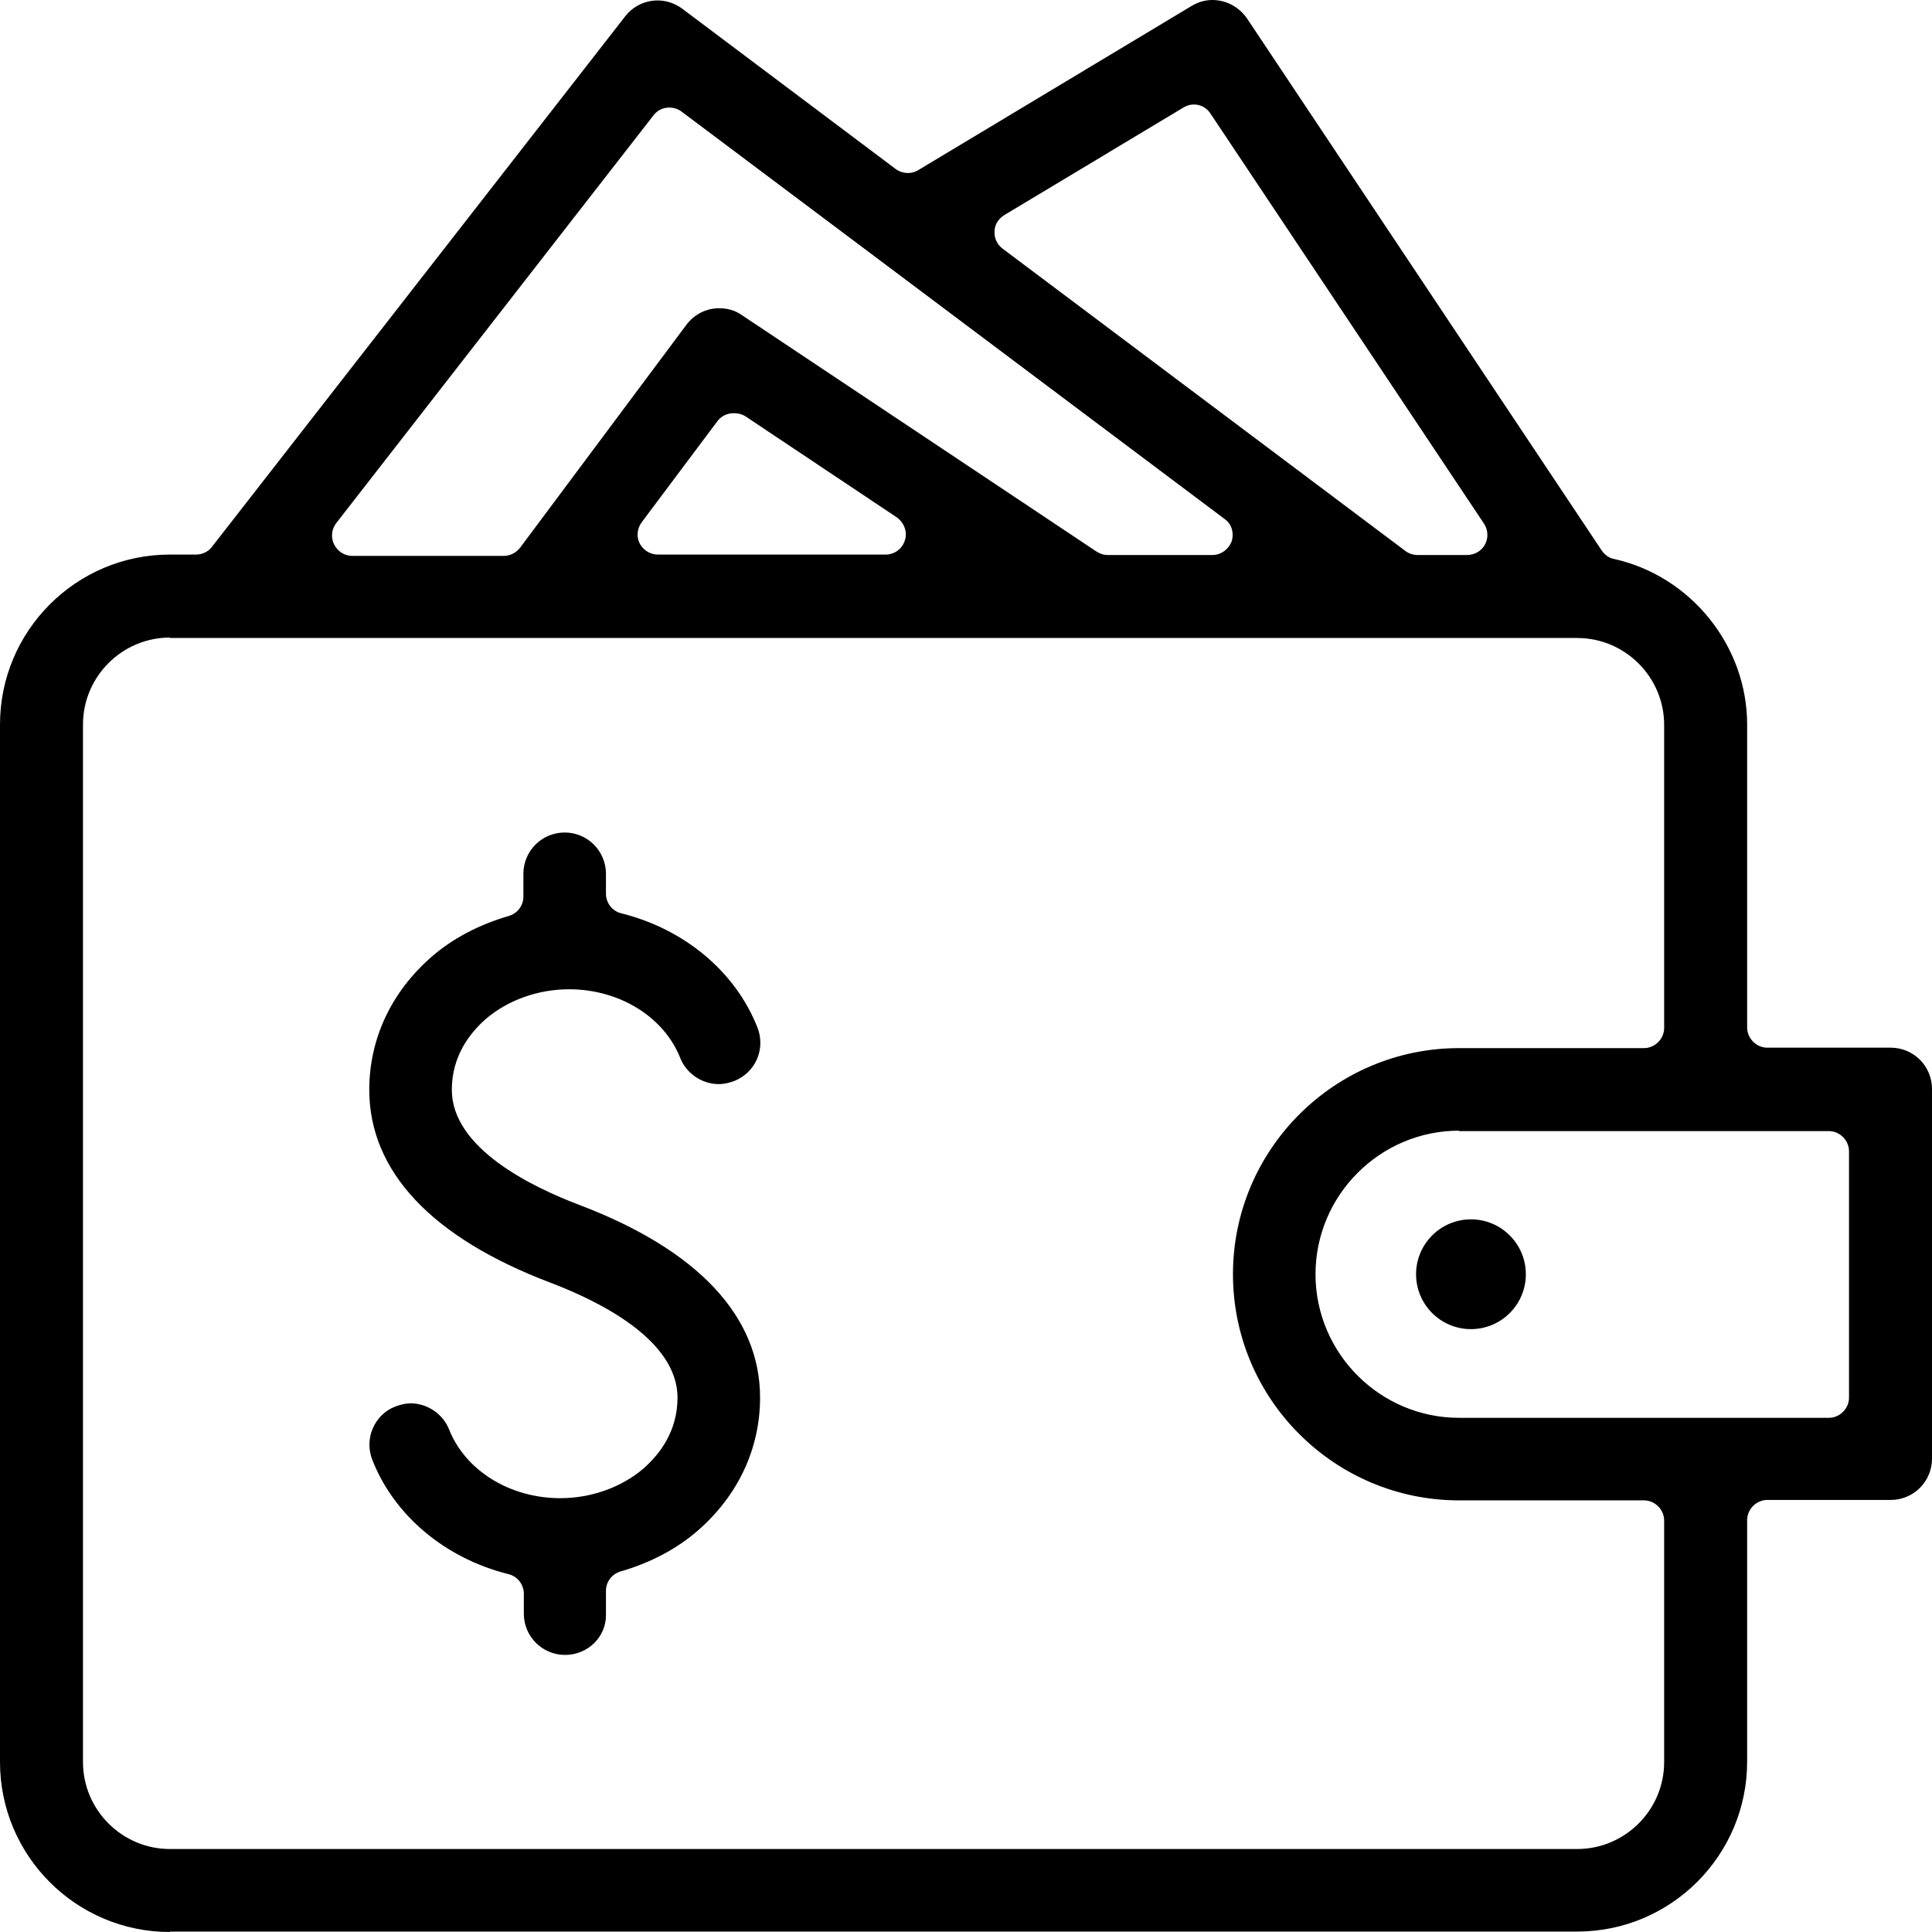 <?xml version="1.0" encoding="utf-8"?>
<!-- Generator: Adobe Illustrator 27.1.1, SVG Export Plug-In . SVG Version: 6.00 Build 0)  -->
<svg version="1.1" id="Layer_1" xmlns="http://www.w3.org/2000/svg" xmlns:xlink="http://www.w3.org/1999/xlink" x="0px" y="0px" viewBox="0 0 440 440" style="enable-background:new 0 0 440 440;" xml:space="preserve">
  <g>
    <g>
      <path d="M38.7,440C17.3,440,0,422.6,0,401.3V165c0-21.3,17.3-38.7,38.7-38.7h6c1.4,0,2.8-0.7,3.6-1.8L142.4,3.7
			c1.8-2.3,4.5-3.6,7.4-3.6c2,0,4,0.7,5.6,1.9l48.6,36.5c0.8,0.6,1.8,0.9,2.8,0.9c0.8,0,1.6-0.2,2.4-0.7l62.1-37.3
			c1.5-0.9,3.1-1.4,4.8-1.4c3.2,0,6.1,1.6,7.9,4.2l80.8,121.2c0.7,1,1.7,1.7,2.8,1.9c17.5,3.9,30.3,19.8,30.3,37.7v69
			c0,2.5,2.1,4.6,4.6,4.6h28.1c5.2,0,9.4,4.2,9.4,9.4v84.2c0,5.2-4.2,9.4-9.4,9.4h-28.1c-2.5,0-4.6,2.1-4.6,4.6v55
			c0,21.3-17.3,38.7-38.7,38.7H38.7z M38.7,145.2c-10.9,0-19.8,8.9-19.8,19.8v236.3c0,10.9,8.9,19.8,19.8,19.8h320.5
			c10.9,0,19.8-8.9,19.8-19.8v-55c0-2.5-2.1-4.6-4.6-4.6h-42.1c-28.4,0-51.5-23.1-51.5-51.5c0-28.4,23.1-51.5,51.5-51.5h42.1
			c2.5,0,4.6-2.1,4.6-4.6v-69c0-10.9-8.9-19.8-19.8-19.8H38.7z M332.3,257.5c-18,0-32.7,14.7-32.7,32.7c0,18,14.7,32.7,32.7,32.7
			h84.2c2.5,0,4.6-2.1,4.6-4.6v-56.1c0-2.5-2.1-4.6-4.6-4.6H332.3z M271.9,23.8c-0.8,0-1.6,0.2-2.4,0.7l-40.8,24.5
			c-1.3,0.8-2.2,2.2-2.2,3.7c-0.1,1.5,0.6,3,1.8,3.9l91.8,68.9c0.8,0.6,1.8,0.9,2.8,0.9h11.2c1.7,0,3.3-0.9,4.1-2.4
			c0.8-1.5,0.7-3.3-0.2-4.7l-62.3-93.4C274.8,24.5,273.4,23.8,271.9,23.8z M163.8,70.2c1.9,0,3.7,0.5,5.2,1.6l80.7,53.8
			c0.8,0.5,1.6,0.8,2.6,0.8h23.8c2,0,3.7-1.3,4.4-3.1c0.6-1.9,0-4-1.6-5.1c0,0-78.5-58.9-78.5-58.9l-45.2-33.9
			c-0.8-0.6-1.8-0.9-2.8-0.9c-1.4,0-2.7,0.6-3.6,1.8l-72.2,92.8c-1.1,1.4-1.3,3.3-0.5,4.9c0.8,1.6,2.4,2.6,4.1,2.6h34.5
			c1.5,0,2.8-0.7,3.7-1.8L156.3,74C158.1,71.6,160.8,70.2,163.8,70.2z M167.1,94.1c-1.4,0-2.8,0.6-3.7,1.8L146.1,119
			c-1,1.4-1.2,3.3-0.4,4.8s2.4,2.5,4.1,2.5h51.9c2,0,3.8-1.3,4.4-3.3c0.6-1.9-0.2-4-1.9-5.2l-34.6-23.1
			C168.9,94.3,168,94.1,167.1,94.1z" />
      <path d="M335,302.7c-6.9,0-12.5-5.6-12.5-12.5s5.6-12.5,12.5-12.5c6.9,0,12.5,5.6,12.5,12.5S341.9,302.7,335,302.7z" />
    </g>
    <g>
      <path d="M128.7,376.9c-5.2,0-9.4-4.2-9.4-9.4V363c0-2.1-1.4-4-3.5-4.5c-14.4-3.6-26-13.3-31-26c-0.9-2.3-0.9-4.9,0.1-7.2
			c1-2.3,2.8-4.1,5.2-5c1.1-0.4,2.3-0.7,3.4-0.7c3.8,0,7.4,2.4,8.8,6c3.7,9.3,13.8,15.6,25.3,15.6c7.1,0,14-2.5,19-6.8
			c3.5-3.1,7.7-8.3,7.7-16.1c0-13.3-18.2-22.1-29-26.2c-26.9-10.2-41.2-25.3-41.2-43.9c0-11.6,5-22.3,14.2-30.3
			c4.7-4.1,10.7-7.3,17.6-9.3c2-0.6,3.3-2.4,3.3-4.4V199c0-5.2,4.2-9.4,9.4-9.4c5.2,0,9.4,4.2,9.4,9.4v4.5c0,2.1,1.4,4,3.5,4.5
			c14.4,3.6,26,13.3,31,26c0.9,2.3,0.9,4.9-0.1,7.2c-1,2.3-2.9,4.1-5.2,5c-1.1,0.4-2.3,0.7-3.5,0.7c-3.8,0-7.4-2.4-8.8-6
			c-3.7-9.3-13.8-15.6-25.3-15.6c-7.1,0-14,2.5-19,6.8c-3.5,3.1-7.7,8.3-7.7,16.1c0,13.3,18.2,22.1,29,26.2
			c26.9,10.2,41.2,25.3,41.2,43.9c0,11.6-5,22.3-14.2,30.3c-4.7,4.1-10.7,7.3-17.6,9.3c-2,0.6-3.3,2.4-3.3,4.4v5.2
			C138.2,372.7,133.9,376.9,128.7,376.9z" />
    </g>
  </g>
</svg>